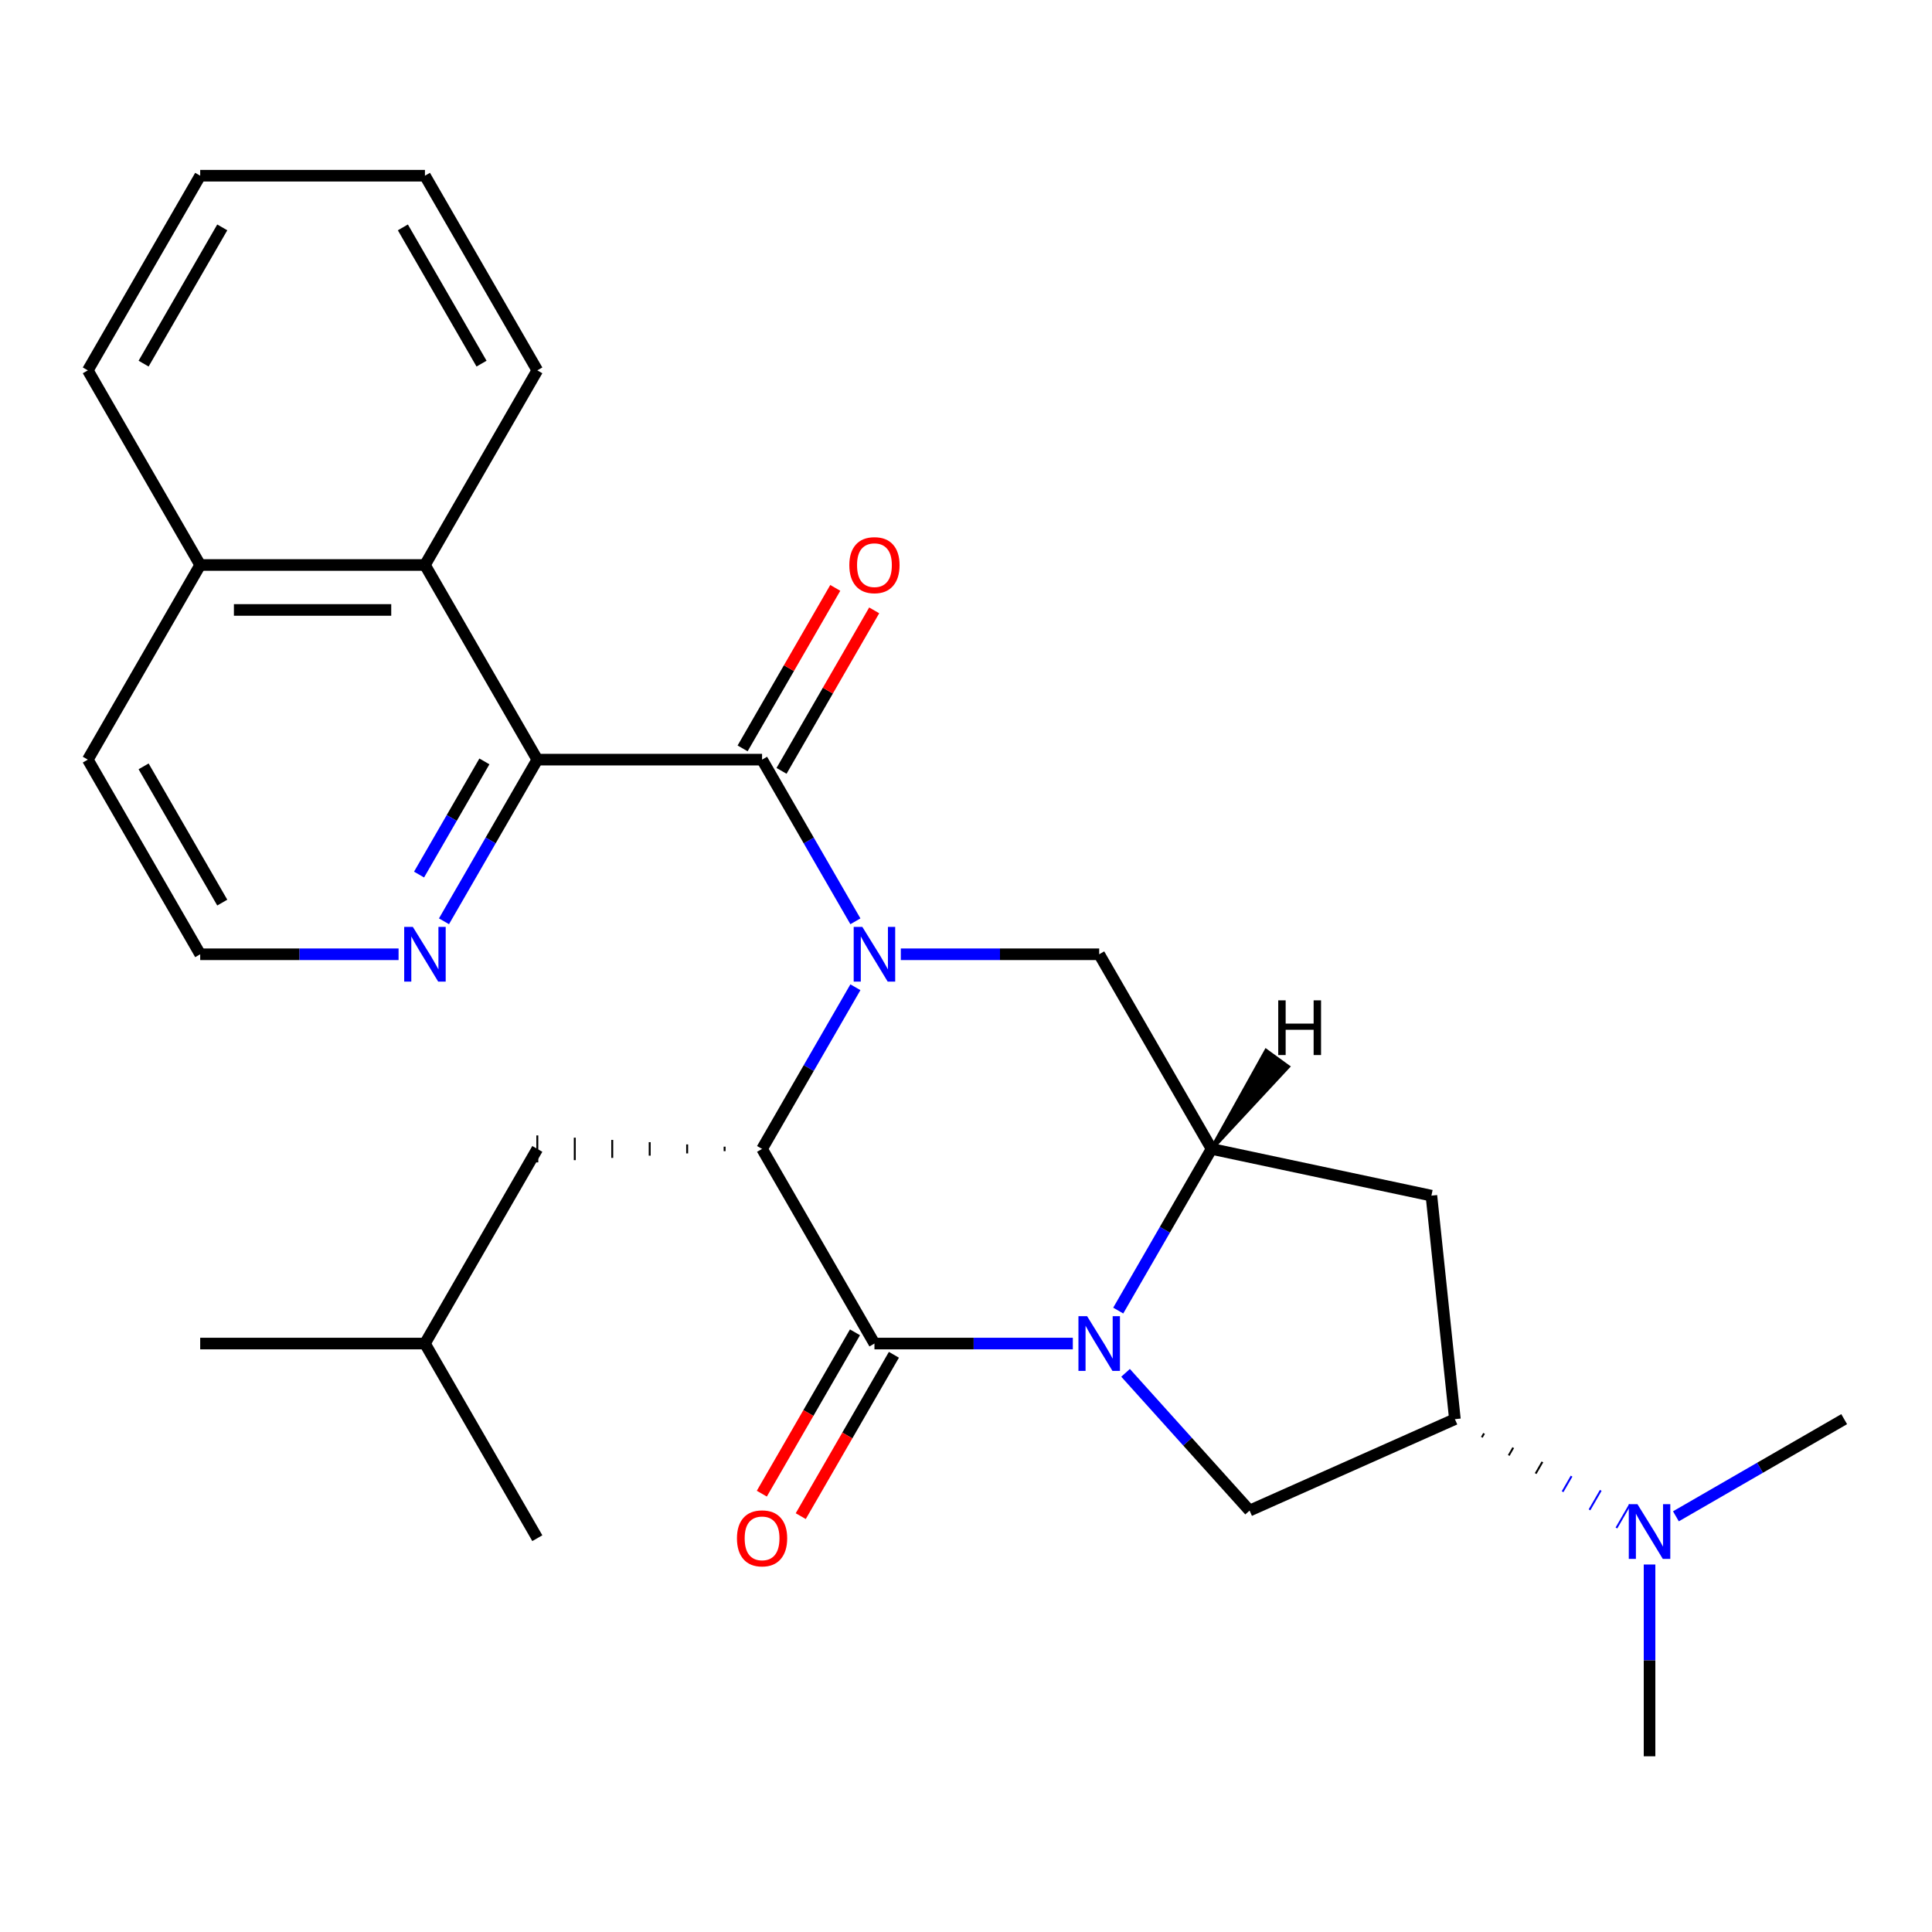<?xml version='1.0' encoding='iso-8859-1'?>
<svg version='1.1' baseProfile='full'
              xmlns='http://www.w3.org/2000/svg'
                      xmlns:rdkit='http://www.rdkit.org/xml'
                      xmlns:xlink='http://www.w3.org/1999/xlink'
                  xml:space='preserve'
width='1000px' height='1000px' viewBox='0 0 1000 1000'>
<!-- END OF HEADER -->
<rect style='opacity:1.0;fill:#FFFFFF;stroke:none' width='1000' height='1000' x='0' y='0'> </rect>
<path class='bond-2' d='M 442.757,476.862 L 418.601,435.023' style='fill:none;fill-rule:evenodd;stroke:#0000FF;stroke-width:6px;stroke-linecap:butt;stroke-linejoin:miter;stroke-opacity:1' />
<path class='bond-2' d='M 418.601,435.023 L 394.446,393.185' style='fill:none;fill-rule:evenodd;stroke:#000000;stroke-width:6px;stroke-linecap:butt;stroke-linejoin:miter;stroke-opacity:1' />
<path class='bond-3' d='M 442.757,510.998 L 418.601,552.837' style='fill:none;fill-rule:evenodd;stroke:#0000FF;stroke-width:6px;stroke-linecap:butt;stroke-linejoin:miter;stroke-opacity:1' />
<path class='bond-3' d='M 418.601,552.837 L 394.446,594.675' style='fill:none;fill-rule:evenodd;stroke:#000000;stroke-width:6px;stroke-linecap:butt;stroke-linejoin:miter;stroke-opacity:1' />
<path class='bond-6' d='M 466.259,493.93 L 517.601,493.93' style='fill:none;fill-rule:evenodd;stroke:#0000FF;stroke-width:6px;stroke-linecap:butt;stroke-linejoin:miter;stroke-opacity:1' />
<path class='bond-6' d='M 517.601,493.93 L 568.942,493.93' style='fill:none;fill-rule:evenodd;stroke:#000000;stroke-width:6px;stroke-linecap:butt;stroke-linejoin:miter;stroke-opacity:1' />
<path class='bond-0' d='M 578.796,678.352 L 602.951,636.514' style='fill:none;fill-rule:evenodd;stroke:#0000FF;stroke-width:6px;stroke-linecap:butt;stroke-linejoin:miter;stroke-opacity:1' />
<path class='bond-0' d='M 602.951,636.514 L 627.107,594.675' style='fill:none;fill-rule:evenodd;stroke:#000000;stroke-width:6px;stroke-linecap:butt;stroke-linejoin:miter;stroke-opacity:1' />
<path class='bond-7' d='M 582.59,710.578 L 614.686,746.224' style='fill:none;fill-rule:evenodd;stroke:#0000FF;stroke-width:6px;stroke-linecap:butt;stroke-linejoin:miter;stroke-opacity:1' />
<path class='bond-7' d='M 614.686,746.224 L 646.782,781.871' style='fill:none;fill-rule:evenodd;stroke:#000000;stroke-width:6px;stroke-linecap:butt;stroke-linejoin:miter;stroke-opacity:1' />
<path class='bond-28' d='M 555.293,695.42 L 503.952,695.42' style='fill:none;fill-rule:evenodd;stroke:#0000FF;stroke-width:6px;stroke-linecap:butt;stroke-linejoin:miter;stroke-opacity:1' />
<path class='bond-28' d='M 503.952,695.42 L 452.611,695.42' style='fill:none;fill-rule:evenodd;stroke:#000000;stroke-width:6px;stroke-linecap:butt;stroke-linejoin:miter;stroke-opacity:1' />
<path class='bond-1' d='M 452.611,695.42 L 394.446,594.675' style='fill:none;fill-rule:evenodd;stroke:#000000;stroke-width:6px;stroke-linecap:butt;stroke-linejoin:miter;stroke-opacity:1' />
<path class='bond-12' d='M 442.537,689.604 L 418.427,731.362' style='fill:none;fill-rule:evenodd;stroke:#000000;stroke-width:6px;stroke-linecap:butt;stroke-linejoin:miter;stroke-opacity:1' />
<path class='bond-12' d='M 418.427,731.362 L 394.318,773.121' style='fill:none;fill-rule:evenodd;stroke:#FF0000;stroke-width:6px;stroke-linecap:butt;stroke-linejoin:miter;stroke-opacity:1' />
<path class='bond-12' d='M 462.686,701.237 L 438.576,742.995' style='fill:none;fill-rule:evenodd;stroke:#000000;stroke-width:6px;stroke-linecap:butt;stroke-linejoin:miter;stroke-opacity:1' />
<path class='bond-12' d='M 438.576,742.995 L 414.467,784.754' style='fill:none;fill-rule:evenodd;stroke:#FF0000;stroke-width:6px;stroke-linecap:butt;stroke-linejoin:miter;stroke-opacity:1' />
<path class='bond-5' d='M 394.446,393.185 L 278.116,393.185' style='fill:none;fill-rule:evenodd;stroke:#000000;stroke-width:6px;stroke-linecap:butt;stroke-linejoin:miter;stroke-opacity:1' />
<path class='bond-13' d='M 404.52,399.001 L 428.503,357.463' style='fill:none;fill-rule:evenodd;stroke:#000000;stroke-width:6px;stroke-linecap:butt;stroke-linejoin:miter;stroke-opacity:1' />
<path class='bond-13' d='M 428.503,357.463 L 452.485,315.925' style='fill:none;fill-rule:evenodd;stroke:#FF0000;stroke-width:6px;stroke-linecap:butt;stroke-linejoin:miter;stroke-opacity:1' />
<path class='bond-13' d='M 384.371,387.368 L 408.354,345.83' style='fill:none;fill-rule:evenodd;stroke:#000000;stroke-width:6px;stroke-linecap:butt;stroke-linejoin:miter;stroke-opacity:1' />
<path class='bond-13' d='M 408.354,345.83 L 432.336,304.291' style='fill:none;fill-rule:evenodd;stroke:#FF0000;stroke-width:6px;stroke-linecap:butt;stroke-linejoin:miter;stroke-opacity:1' />
<path class='bond-14' d='M 375.058,593.512 L 375.058,595.838' style='fill:none;fill-rule:evenodd;stroke:#000000;stroke-width:1.0px;stroke-linecap:butt;stroke-linejoin:miter;stroke-opacity:1' />
<path class='bond-14' d='M 355.669,592.349 L 355.669,597.002' style='fill:none;fill-rule:evenodd;stroke:#000000;stroke-width:1.0px;stroke-linecap:butt;stroke-linejoin:miter;stroke-opacity:1' />
<path class='bond-14' d='M 336.281,591.185 L 336.281,598.165' style='fill:none;fill-rule:evenodd;stroke:#000000;stroke-width:1.0px;stroke-linecap:butt;stroke-linejoin:miter;stroke-opacity:1' />
<path class='bond-14' d='M 316.892,590.022 L 316.892,599.328' style='fill:none;fill-rule:evenodd;stroke:#000000;stroke-width:1.0px;stroke-linecap:butt;stroke-linejoin:miter;stroke-opacity:1' />
<path class='bond-14' d='M 297.504,588.859 L 297.504,600.492' style='fill:none;fill-rule:evenodd;stroke:#000000;stroke-width:1.0px;stroke-linecap:butt;stroke-linejoin:miter;stroke-opacity:1' />
<path class='bond-14' d='M 278.116,587.695 L 278.116,601.655' style='fill:none;fill-rule:evenodd;stroke:#000000;stroke-width:1.0px;stroke-linecap:butt;stroke-linejoin:miter;stroke-opacity:1' />
<path class='bond-4' d='M 627.107,594.675 L 568.942,493.93' style='fill:none;fill-rule:evenodd;stroke:#000000;stroke-width:6px;stroke-linecap:butt;stroke-linejoin:miter;stroke-opacity:1' />
<path class='bond-8' d='M 627.107,594.675 L 740.895,618.862' style='fill:none;fill-rule:evenodd;stroke:#000000;stroke-width:6px;stroke-linecap:butt;stroke-linejoin:miter;stroke-opacity:1' />
<path class='bond-32' d='M 627.107,594.675 L 666.642,552.134 L 655.349,543.929 Z' style='fill:#000000;fill-rule:evenodd;fill-opacity:1;stroke:#000000;stroke-width:2px;stroke-linecap:butt;stroke-linejoin:miter;stroke-opacity:1;' />
<path class='bond-10' d='M 278.116,393.185 L 219.95,292.44' style='fill:none;fill-rule:evenodd;stroke:#000000;stroke-width:6px;stroke-linecap:butt;stroke-linejoin:miter;stroke-opacity:1' />
<path class='bond-11' d='M 278.116,393.185 L 253.96,435.023' style='fill:none;fill-rule:evenodd;stroke:#000000;stroke-width:6px;stroke-linecap:butt;stroke-linejoin:miter;stroke-opacity:1' />
<path class='bond-11' d='M 253.96,435.023 L 229.805,476.862' style='fill:none;fill-rule:evenodd;stroke:#0000FF;stroke-width:6px;stroke-linecap:butt;stroke-linejoin:miter;stroke-opacity:1' />
<path class='bond-11' d='M 250.72,394.103 L 233.811,423.39' style='fill:none;fill-rule:evenodd;stroke:#000000;stroke-width:6px;stroke-linecap:butt;stroke-linejoin:miter;stroke-opacity:1' />
<path class='bond-11' d='M 233.811,423.39 L 216.902,452.677' style='fill:none;fill-rule:evenodd;stroke:#0000FF;stroke-width:6px;stroke-linecap:butt;stroke-linejoin:miter;stroke-opacity:1' />
<path class='bond-29' d='M 646.782,781.871 L 753.055,734.555' style='fill:none;fill-rule:evenodd;stroke:#000000;stroke-width:6px;stroke-linecap:butt;stroke-linejoin:miter;stroke-opacity:1' />
<path class='bond-9' d='M 740.895,618.862 L 753.055,734.555' style='fill:none;fill-rule:evenodd;stroke:#000000;stroke-width:6px;stroke-linecap:butt;stroke-linejoin:miter;stroke-opacity:1' />
<path class='bond-15' d='M 766.99,743.943 L 768.153,741.928' style='fill:none;fill-rule:evenodd;stroke:#000000;stroke-width:1.0px;stroke-linecap:butt;stroke-linejoin:miter;stroke-opacity:1' />
<path class='bond-15' d='M 780.924,753.332 L 783.251,749.302' style='fill:none;fill-rule:evenodd;stroke:#000000;stroke-width:1.0px;stroke-linecap:butt;stroke-linejoin:miter;stroke-opacity:1' />
<path class='bond-15' d='M 794.859,762.72 L 798.349,756.675' style='fill:none;fill-rule:evenodd;stroke:#000000;stroke-width:1.0px;stroke-linecap:butt;stroke-linejoin:miter;stroke-opacity:1' />
<path class='bond-15' d='M 808.793,772.108 L 813.446,764.049' style='fill:none;fill-rule:evenodd;stroke:#0000FF;stroke-width:1.0px;stroke-linecap:butt;stroke-linejoin:miter;stroke-opacity:1' />
<path class='bond-15' d='M 822.728,781.497 L 828.544,771.422' style='fill:none;fill-rule:evenodd;stroke:#0000FF;stroke-width:1.0px;stroke-linecap:butt;stroke-linejoin:miter;stroke-opacity:1' />
<path class='bond-15' d='M 836.662,790.885 L 843.642,778.796' style='fill:none;fill-rule:evenodd;stroke:#0000FF;stroke-width:1.0px;stroke-linecap:butt;stroke-linejoin:miter;stroke-opacity:1' />
<path class='bond-16' d='M 219.95,292.44 L 103.62,292.44' style='fill:none;fill-rule:evenodd;stroke:#000000;stroke-width:6px;stroke-linecap:butt;stroke-linejoin:miter;stroke-opacity:1' />
<path class='bond-16' d='M 202.501,315.706 L 121.069,315.706' style='fill:none;fill-rule:evenodd;stroke:#000000;stroke-width:6px;stroke-linecap:butt;stroke-linejoin:miter;stroke-opacity:1' />
<path class='bond-18' d='M 219.95,292.44 L 278.116,191.695' style='fill:none;fill-rule:evenodd;stroke:#000000;stroke-width:6px;stroke-linecap:butt;stroke-linejoin:miter;stroke-opacity:1' />
<path class='bond-17' d='M 206.302,493.93 L 154.961,493.93' style='fill:none;fill-rule:evenodd;stroke:#0000FF;stroke-width:6px;stroke-linecap:butt;stroke-linejoin:miter;stroke-opacity:1' />
<path class='bond-17' d='M 154.961,493.93 L 103.62,493.93' style='fill:none;fill-rule:evenodd;stroke:#000000;stroke-width:6px;stroke-linecap:butt;stroke-linejoin:miter;stroke-opacity:1' />
<path class='bond-19' d='M 278.116,594.675 L 219.95,695.42' style='fill:none;fill-rule:evenodd;stroke:#000000;stroke-width:6px;stroke-linecap:butt;stroke-linejoin:miter;stroke-opacity:1' />
<path class='bond-20' d='M 853.8,809.788 L 853.8,859.419' style='fill:none;fill-rule:evenodd;stroke:#0000FF;stroke-width:6px;stroke-linecap:butt;stroke-linejoin:miter;stroke-opacity:1' />
<path class='bond-20' d='M 853.8,859.419 L 853.8,909.051' style='fill:none;fill-rule:evenodd;stroke:#000000;stroke-width:6px;stroke-linecap:butt;stroke-linejoin:miter;stroke-opacity:1' />
<path class='bond-21' d='M 867.449,784.84 L 910.997,759.698' style='fill:none;fill-rule:evenodd;stroke:#0000FF;stroke-width:6px;stroke-linecap:butt;stroke-linejoin:miter;stroke-opacity:1' />
<path class='bond-21' d='M 910.997,759.698 L 954.545,734.555' style='fill:none;fill-rule:evenodd;stroke:#000000;stroke-width:6px;stroke-linecap:butt;stroke-linejoin:miter;stroke-opacity:1' />
<path class='bond-23' d='M 103.62,292.44 L 45.455,191.695' style='fill:none;fill-rule:evenodd;stroke:#000000;stroke-width:6px;stroke-linecap:butt;stroke-linejoin:miter;stroke-opacity:1' />
<path class='bond-30' d='M 103.62,292.44 L 45.455,393.185' style='fill:none;fill-rule:evenodd;stroke:#000000;stroke-width:6px;stroke-linecap:butt;stroke-linejoin:miter;stroke-opacity:1' />
<path class='bond-22' d='M 103.62,493.93 L 45.455,393.185' style='fill:none;fill-rule:evenodd;stroke:#000000;stroke-width:6px;stroke-linecap:butt;stroke-linejoin:miter;stroke-opacity:1' />
<path class='bond-22' d='M 115.044,467.185 L 74.328,396.664' style='fill:none;fill-rule:evenodd;stroke:#000000;stroke-width:6px;stroke-linecap:butt;stroke-linejoin:miter;stroke-opacity:1' />
<path class='bond-26' d='M 278.116,191.695 L 219.95,90.949' style='fill:none;fill-rule:evenodd;stroke:#000000;stroke-width:6px;stroke-linecap:butt;stroke-linejoin:miter;stroke-opacity:1' />
<path class='bond-26' d='M 249.242,188.216 L 208.526,117.694' style='fill:none;fill-rule:evenodd;stroke:#000000;stroke-width:6px;stroke-linecap:butt;stroke-linejoin:miter;stroke-opacity:1' />
<path class='bond-24' d='M 219.95,695.42 L 103.62,695.42' style='fill:none;fill-rule:evenodd;stroke:#000000;stroke-width:6px;stroke-linecap:butt;stroke-linejoin:miter;stroke-opacity:1' />
<path class='bond-25' d='M 219.95,695.42 L 278.116,796.165' style='fill:none;fill-rule:evenodd;stroke:#000000;stroke-width:6px;stroke-linecap:butt;stroke-linejoin:miter;stroke-opacity:1' />
<path class='bond-31' d='M 45.455,191.695 L 103.62,90.949' style='fill:none;fill-rule:evenodd;stroke:#000000;stroke-width:6px;stroke-linecap:butt;stroke-linejoin:miter;stroke-opacity:1' />
<path class='bond-31' d='M 74.328,188.216 L 115.044,117.694' style='fill:none;fill-rule:evenodd;stroke:#000000;stroke-width:6px;stroke-linecap:butt;stroke-linejoin:miter;stroke-opacity:1' />
<path class='bond-27' d='M 219.95,90.949 L 103.62,90.949' style='fill:none;fill-rule:evenodd;stroke:#000000;stroke-width:6px;stroke-linecap:butt;stroke-linejoin:miter;stroke-opacity:1' />
<path  class='atom-0' d='M 446.351 479.77
L 455.631 494.77
Q 456.551 496.25, 458.031 498.93
Q 459.511 501.61, 459.591 501.77
L 459.591 479.77
L 463.351 479.77
L 463.351 508.09
L 459.471 508.09
L 449.511 491.69
Q 448.351 489.77, 447.111 487.57
Q 445.911 485.37, 445.551 484.69
L 445.551 508.09
L 441.871 508.09
L 441.871 479.77
L 446.351 479.77
' fill='#0000FF'/>
<path  class='atom-1' d='M 562.682 681.26
L 571.962 696.26
Q 572.882 697.74, 574.362 700.42
Q 575.842 703.1, 575.922 703.26
L 575.922 681.26
L 579.682 681.26
L 579.682 709.58
L 575.802 709.58
L 565.842 693.18
Q 564.682 691.26, 563.442 689.06
Q 562.242 686.86, 561.882 686.18
L 561.882 709.58
L 558.202 709.58
L 558.202 681.26
L 562.682 681.26
' fill='#0000FF'/>
<path  class='atom-12' d='M 213.69 479.77
L 222.97 494.77
Q 223.89 496.25, 225.37 498.93
Q 226.85 501.61, 226.93 501.77
L 226.93 479.77
L 230.69 479.77
L 230.69 508.09
L 226.81 508.09
L 216.85 491.69
Q 215.69 489.77, 214.45 487.57
Q 213.25 485.37, 212.89 484.69
L 212.89 508.09
L 209.21 508.09
L 209.21 479.77
L 213.69 479.77
' fill='#0000FF'/>
<path  class='atom-13' d='M 381.446 796.245
Q 381.446 789.445, 384.806 785.645
Q 388.166 781.845, 394.446 781.845
Q 400.726 781.845, 404.086 785.645
Q 407.446 789.445, 407.446 796.245
Q 407.446 803.125, 404.046 807.045
Q 400.646 810.925, 394.446 810.925
Q 388.206 810.925, 384.806 807.045
Q 381.446 803.165, 381.446 796.245
M 394.446 807.725
Q 398.766 807.725, 401.086 804.845
Q 403.446 801.925, 403.446 796.245
Q 403.446 790.685, 401.086 787.885
Q 398.766 785.045, 394.446 785.045
Q 390.126 785.045, 387.766 787.845
Q 385.446 790.645, 385.446 796.245
Q 385.446 801.965, 387.766 804.845
Q 390.126 807.725, 394.446 807.725
' fill='#FF0000'/>
<path  class='atom-14' d='M 439.611 292.52
Q 439.611 285.72, 442.971 281.92
Q 446.331 278.12, 452.611 278.12
Q 458.891 278.12, 462.251 281.92
Q 465.611 285.72, 465.611 292.52
Q 465.611 299.4, 462.211 303.32
Q 458.811 307.2, 452.611 307.2
Q 446.371 307.2, 442.971 303.32
Q 439.611 299.44, 439.611 292.52
M 452.611 304
Q 456.931 304, 459.251 301.12
Q 461.611 298.2, 461.611 292.52
Q 461.611 286.96, 459.251 284.16
Q 456.931 281.32, 452.611 281.32
Q 448.291 281.32, 445.931 284.12
Q 443.611 286.92, 443.611 292.52
Q 443.611 298.24, 445.931 301.12
Q 448.291 304, 452.611 304
' fill='#FF0000'/>
<path  class='atom-16' d='M 847.54 778.56
L 856.82 793.56
Q 857.74 795.04, 859.22 797.72
Q 860.7 800.4, 860.78 800.56
L 860.78 778.56
L 864.54 778.56
L 864.54 806.88
L 860.66 806.88
L 850.7 790.48
Q 849.54 788.56, 848.3 786.36
Q 847.1 784.16, 846.74 783.48
L 846.74 806.88
L 843.06 806.88
L 843.06 778.56
L 847.54 778.56
' fill='#0000FF'/>
<path  class='atom-29' d='M 661.612 517.773
L 665.452 517.773
L 665.452 529.813
L 679.932 529.813
L 679.932 517.773
L 683.772 517.773
L 683.772 546.093
L 679.932 546.093
L 679.932 533.013
L 665.452 533.013
L 665.452 546.093
L 661.612 546.093
L 661.612 517.773
' fill='#000000'/>
</svg>
